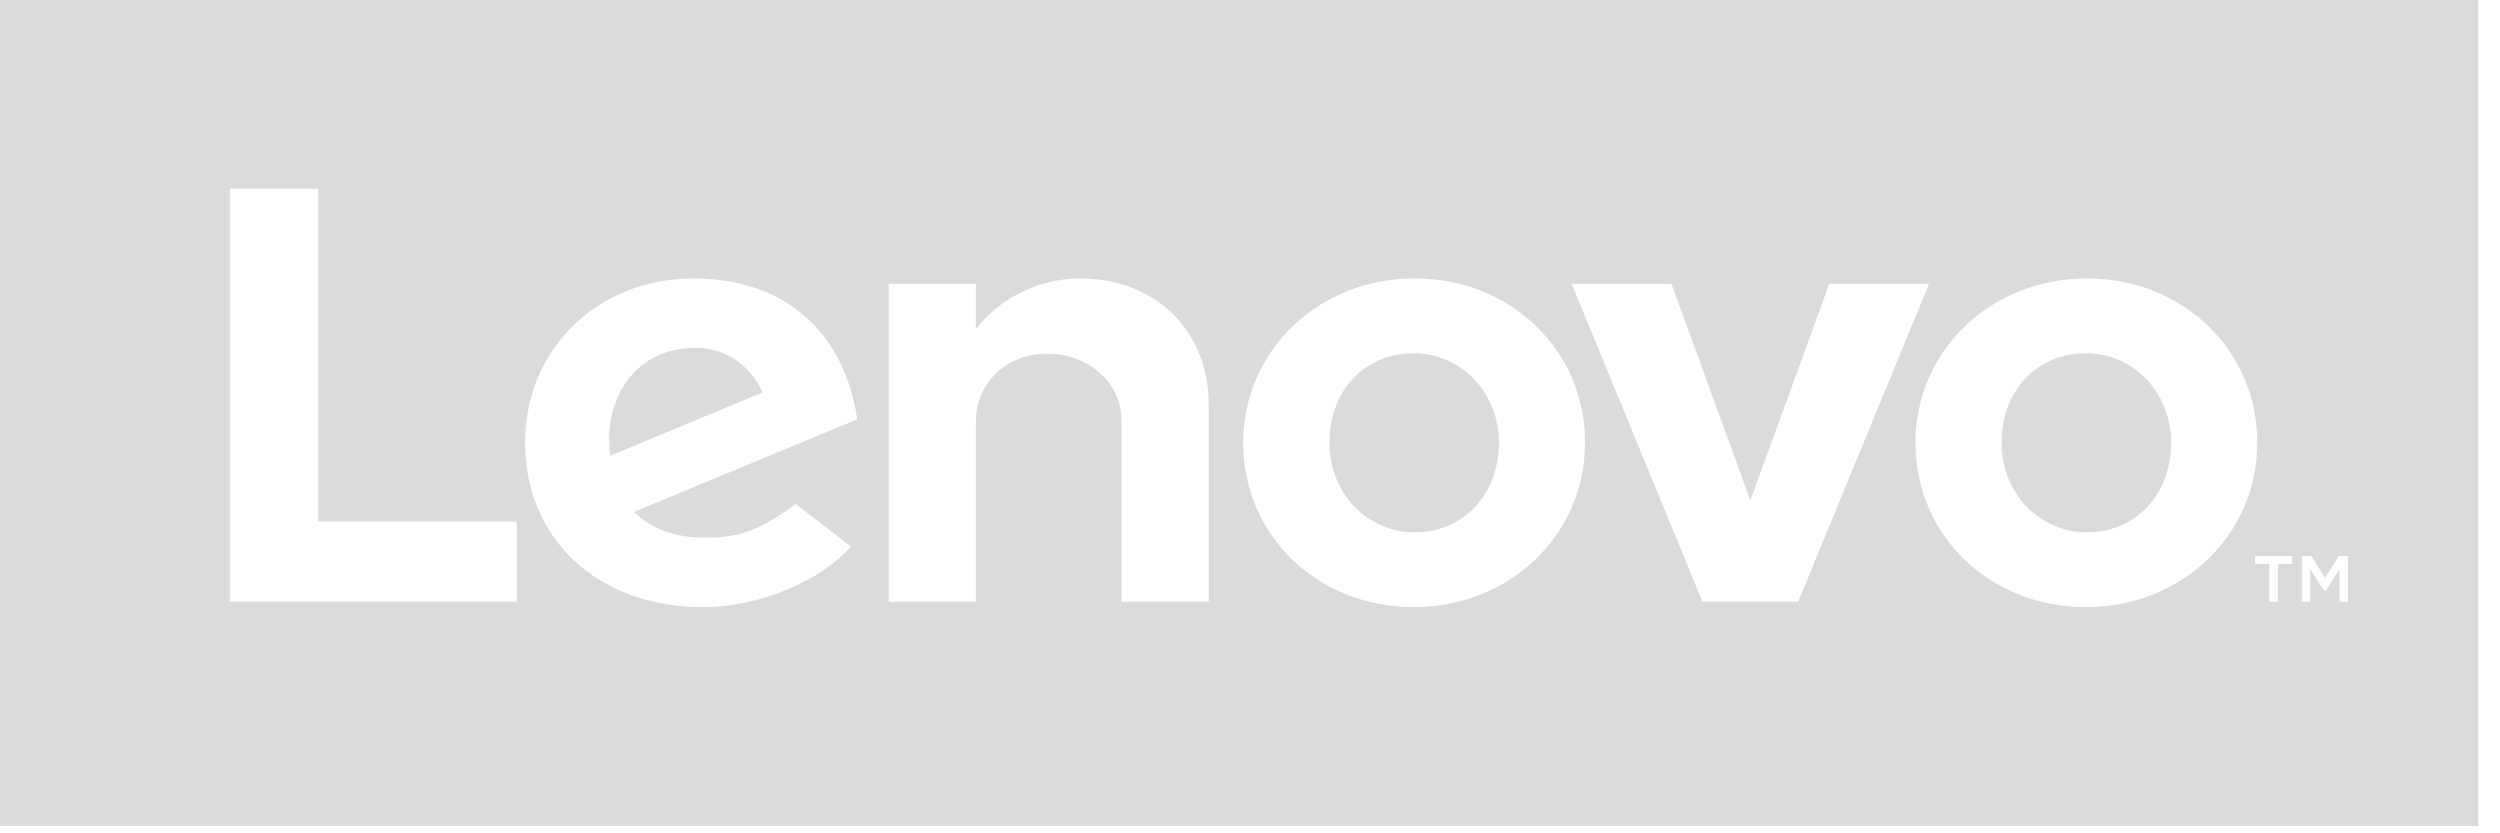 <svg clip-rule="evenodd" fill-rule="evenodd" stroke-linejoin="round" stroke-miterlimit="2" width="100%" height="100%" viewBox="0 0 54 18" xmlns="http://www.w3.org/2000/svg"><path fill="#dbdbdb" d="m53.532 17.842h-53.532v-17.842h53.532zm-36.344-6.955c-.795.587-1.248.727-1.971.727-.653 0-1.162-.202-1.523-.557l4.822-2c-.106-.745-.388-1.411-.823-1.917-.634-.737-1.571-1.126-2.713-1.126-2.074 0-3.638 1.53-3.638 3.55 0 2.074 1.568 3.55 3.845 3.55 1.278 0 2.582-.605 3.192-1.31zm-3.625-2.687c.322-.432.833-.686 1.452-.686.678 0 1.194.389 1.46.962l-3.294 1.368c-.091-.702.089-1.251.382-1.644zm31.492 4.914c2.076 0 3.702-1.56 3.702-3.55 0-2.013-1.616-3.55-3.678-3.55-2.077 0-3.705 1.56-3.705 3.55 0 2.013 1.617 3.55 3.681 3.55zm0-5.483c1.032 0 1.842.849 1.842 1.933 0 1.114-.764 1.934-1.818 1.934-1.034 0-1.844-.85-1.844-1.934 0-1.136.765-1.933 1.82-1.933zm-33.892 3.635h-4.287v-7.19h-1.911v8.922h6.198zm9.916-5.136h-1.885v6.868h1.885v-3.908c0-.703.546-1.451 1.556-1.451.78 0 1.588.543 1.588 1.451v3.908h1.886v-4.257c0-1.581-1.13-2.727-2.789-2.727-.791 0-1.691.367-2.241 1.101zm18.434 0-1.705 4.679-1.704-4.679h-2.156l2.826 6.867h2.067l2.826-6.867zm9.502 6.053v.815h.189v-.815h.306v-.174h-.801v.174zm.706-.174v.989h.182v-.702l.306.474h.02l.305-.474v.702h.182v-.989h-.195l-.299.469-.299-.469zm-19.187 1.105c2.076 0 3.703-1.56 3.703-3.55 0-2.013-1.616-3.55-3.678-3.55-2.078 0-3.706 1.56-3.706 3.55 0 2.013 1.617 3.55 3.681 3.55zm0-5.483c1.032 0 1.842.849 1.842 1.933 0 1.114-.764 1.934-1.817 1.934-1.035 0-1.843-.85-1.843-1.934 0-1.136.764-1.933 1.818-1.933z"/></svg>